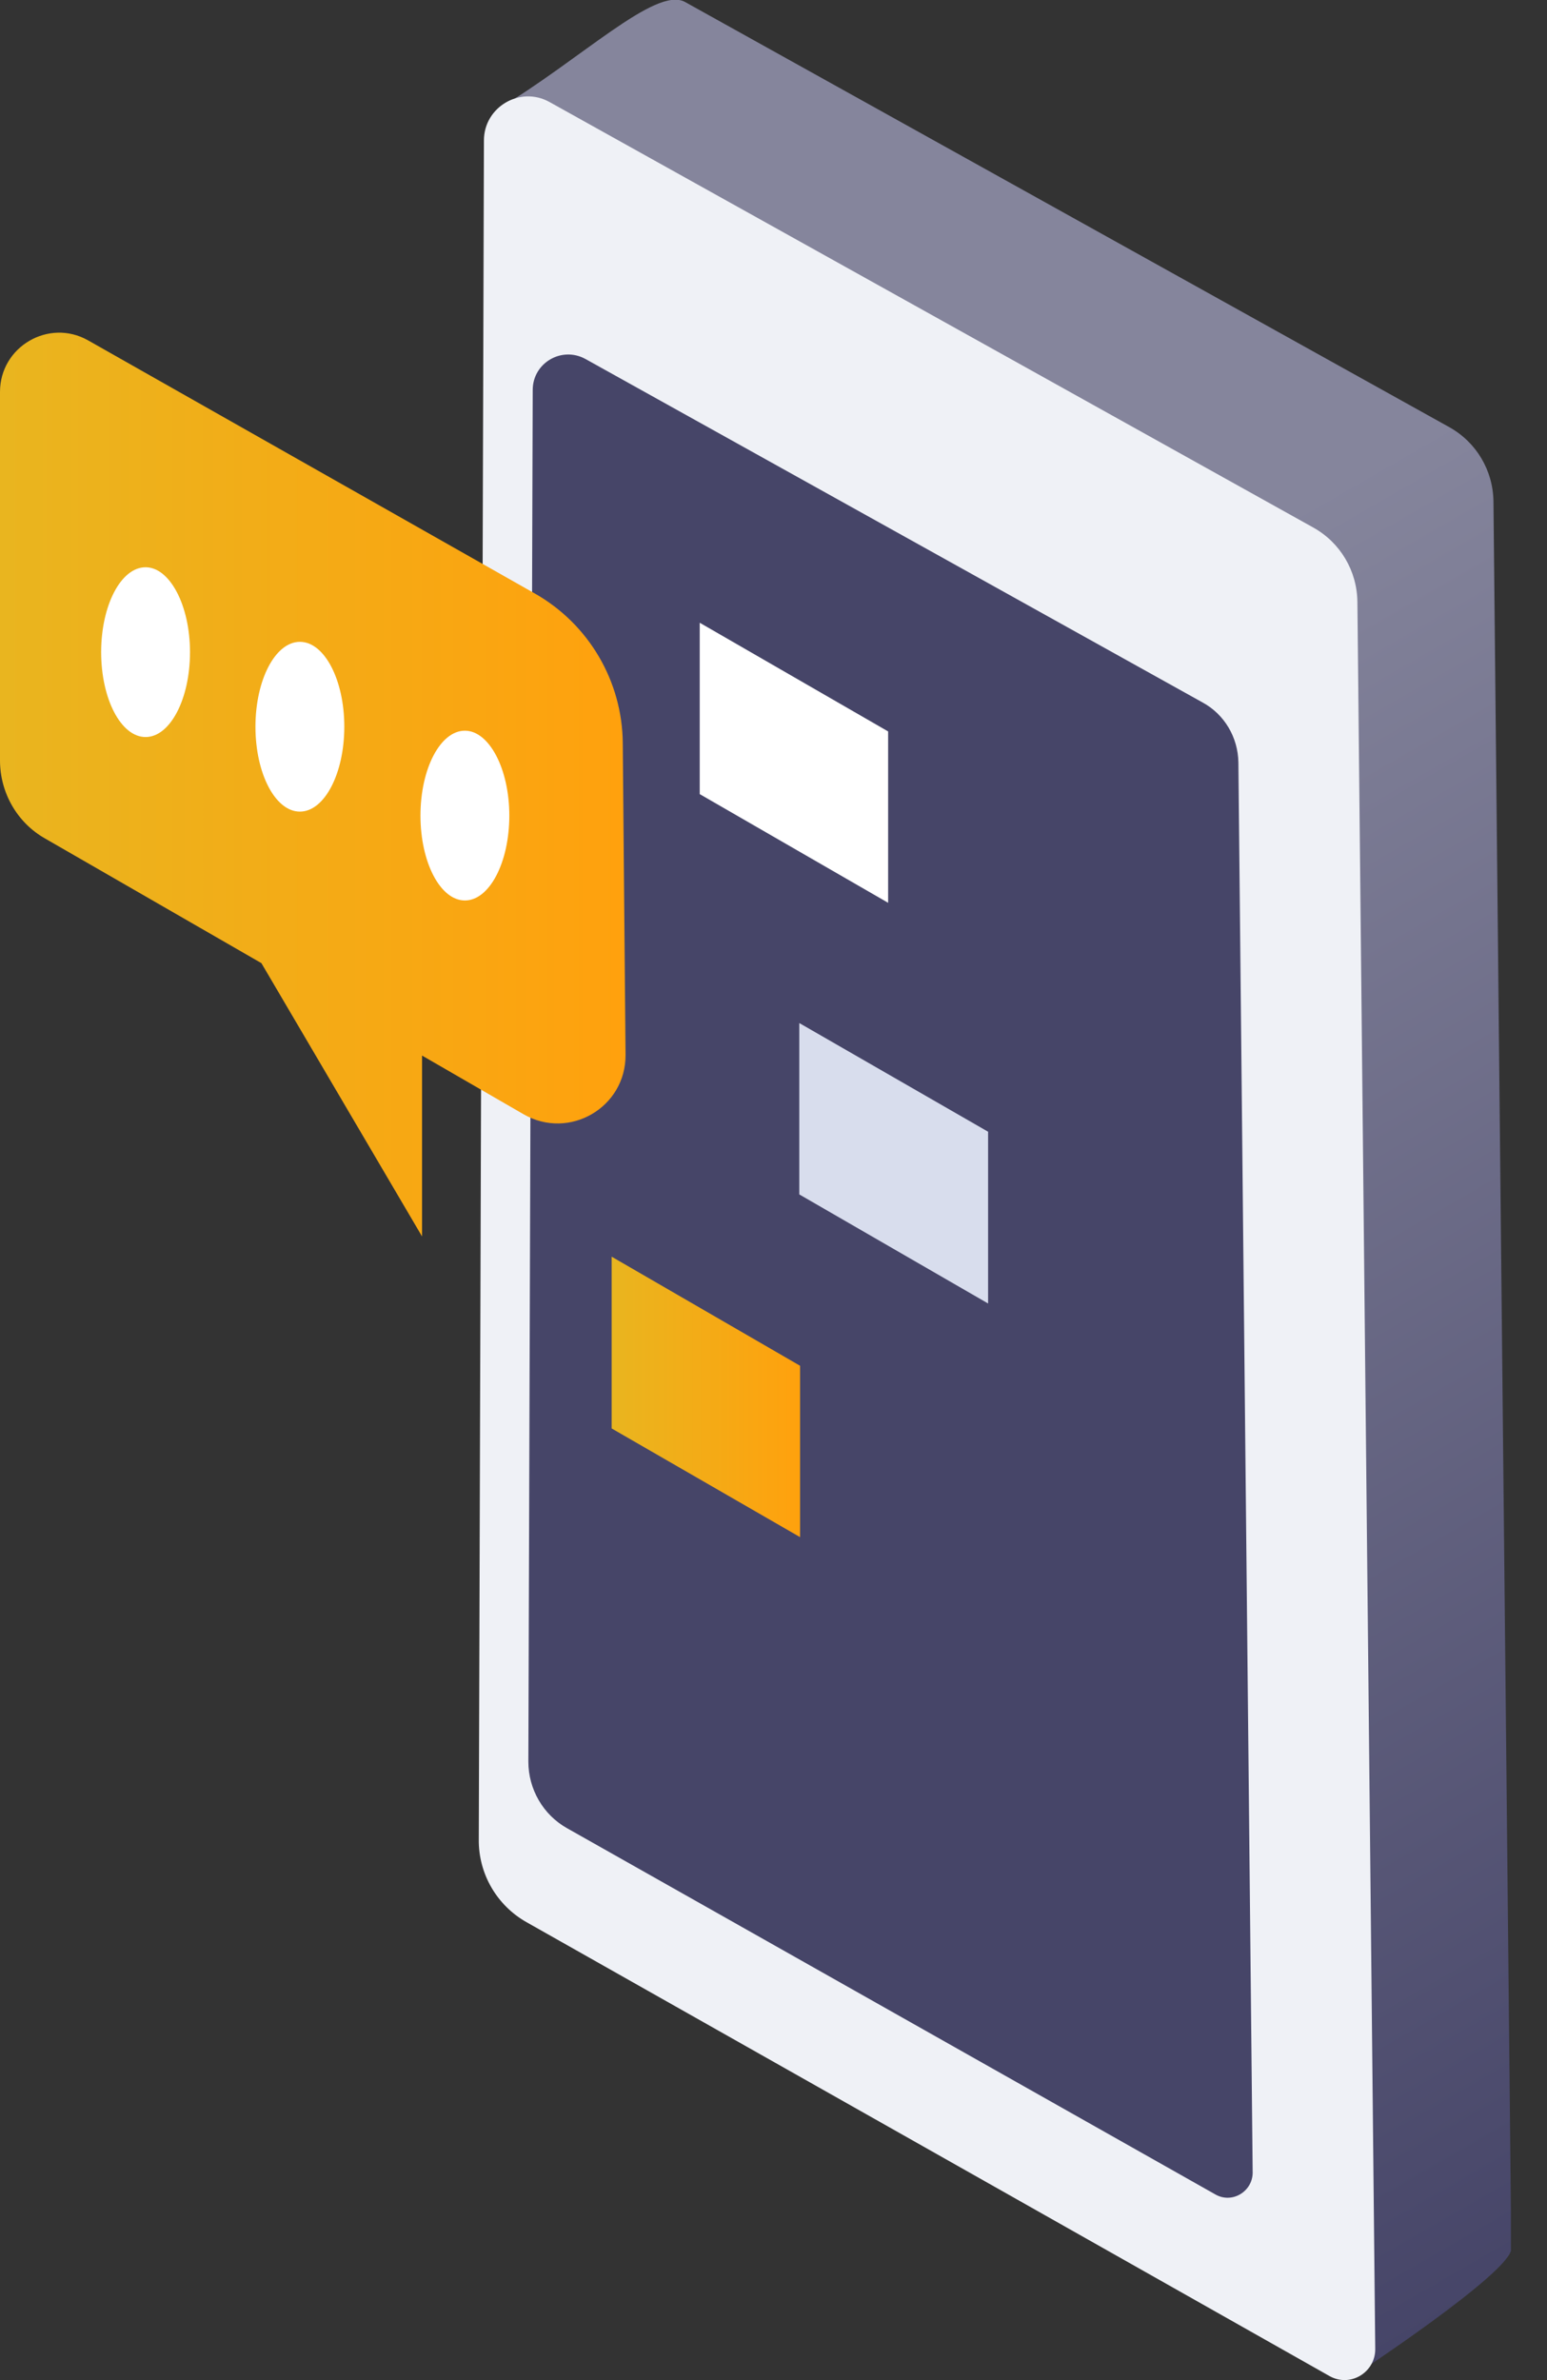 <svg width="39" height="60" viewBox="0 0 39 60" fill="none" xmlns="http://www.w3.org/2000/svg">
<rect x="0" y="0" width="39" height="60" fill="#333333" stroke="none"/>
<g clip-path="url(#clip0_6693_271)">
<path d="M34.1 59.91L15.49 47.15C14.74 46.73 14.27 45.93 12.21 45.45L12.55 2.75C14.62 1.52 16.53 -0.36 17.27 0.05L36.54 10.77C37.22 11.15 37.64 11.86 37.65 12.64L38.1 56.69C38.09 57.29 34.1 59.91 34.1 59.91Z" fill="url(#paint0_linear_6693_271)"/>
<path d="M33.52 59.9L13.28 48.46C12.53 48.04 12.06 47.24 12.07 46.37L12.2 3.54C12.2 2.7 13.11 2.16 13.85 2.57L33.11 13.3C33.79 13.68 34.21 14.39 34.22 15.17L34.67 59.22C34.67 59.81 34.04 60.19 33.52 59.9Z" fill="#EFF1F6"/>
<path d="M30.64 55.32L14.3 46.09C13.69 45.75 13.32 45.1 13.32 44.41L13.43 9.83C13.43 9.15 14.16 8.72 14.76 9.05L30.32 17.71C30.87 18.01 31.21 18.59 31.22 19.22L31.58 54.78C31.57 55.25 31.06 55.56 30.64 55.32Z" fill="#464568"/>
<path d="M15.7 18.74C15.69 17.17 14.84 15.73 13.48 14.96L2.22 8.58C1.23 8.02 0 8.74 0 9.88V19.17C0 19.98 0.43 20.74 1.14 21.14L6.59 24.28L10.64 31.17V26.61L13.2 28.09C14.35 28.75 15.78 27.92 15.77 26.59L15.7 18.74Z" fill="url(#paint1_linear_6693_271)"/>
<path d="M4.79 16.44C4.79 17.62 4.29 18.58 3.67 18.58C3.05 18.58 2.55 17.62 2.55 16.44C2.55 15.26 3.05 14.3 3.67 14.3C4.28 14.3 4.79 15.26 4.79 16.44Z" fill="white"/>
<path d="M8.68 18.32C8.68 19.5 8.18 20.46 7.56 20.46C6.94 20.46 6.44 19.5 6.44 18.32C6.44 17.14 6.94 16.18 7.56 16.18C8.18 16.18 8.68 17.14 8.68 18.32Z" fill="white"/>
<path d="M12.84 20.56C12.84 21.74 12.34 22.7 11.72 22.7C11.1 22.7 10.6 21.74 10.6 20.56C10.6 19.38 11.1 18.42 11.72 18.42C12.33 18.42 12.84 19.38 12.84 20.56Z" fill="white"/>
<path d="M20.15 30.11L24.91 32.86V28.53L20.15 25.79V30.11Z" fill="#D8DDED"/>
<path d="M17.64 20.019L22.39 22.759V18.439L17.64 15.699V20.019Z" fill="white"/>
<path d="M15.42 36.01L20.17 38.75V34.43L15.42 31.68V36.01Z" fill="url(#paint2_linear_6693_271)"/>
</g>
<defs>
<linearGradient id="paint0_linear_6693_271" x1="10.408" y1="3.628" x2="40.699" y2="56.094" gradientUnits="userSpaceOnUse">
<stop offset="0.314" stop-color="#85859C"/>
<stop offset="1" stop-color="#464568"/>
</linearGradient>
<linearGradient id="paint1_linear_6693_271" x1="0" y1="19.78" x2="15.77" y2="19.78" gradientUnits="userSpaceOnUse">
<stop stop-color="#E9B51F"/>
<stop offset="1" stop-color="#FFA10D"/>
</linearGradient>
<linearGradient id="paint2_linear_6693_271" x1="15.418" y1="35.216" x2="20.172" y2="35.216" gradientUnits="userSpaceOnUse">
<stop stop-color="#E9B51F"/>
<stop offset="1" stop-color="#FFA10D"/>
</linearGradient>
<clipPath id="clip0_6693_271">
<rect width="38.09" height="60" fill="white"/>
</clipPath>
</defs>
</svg>
